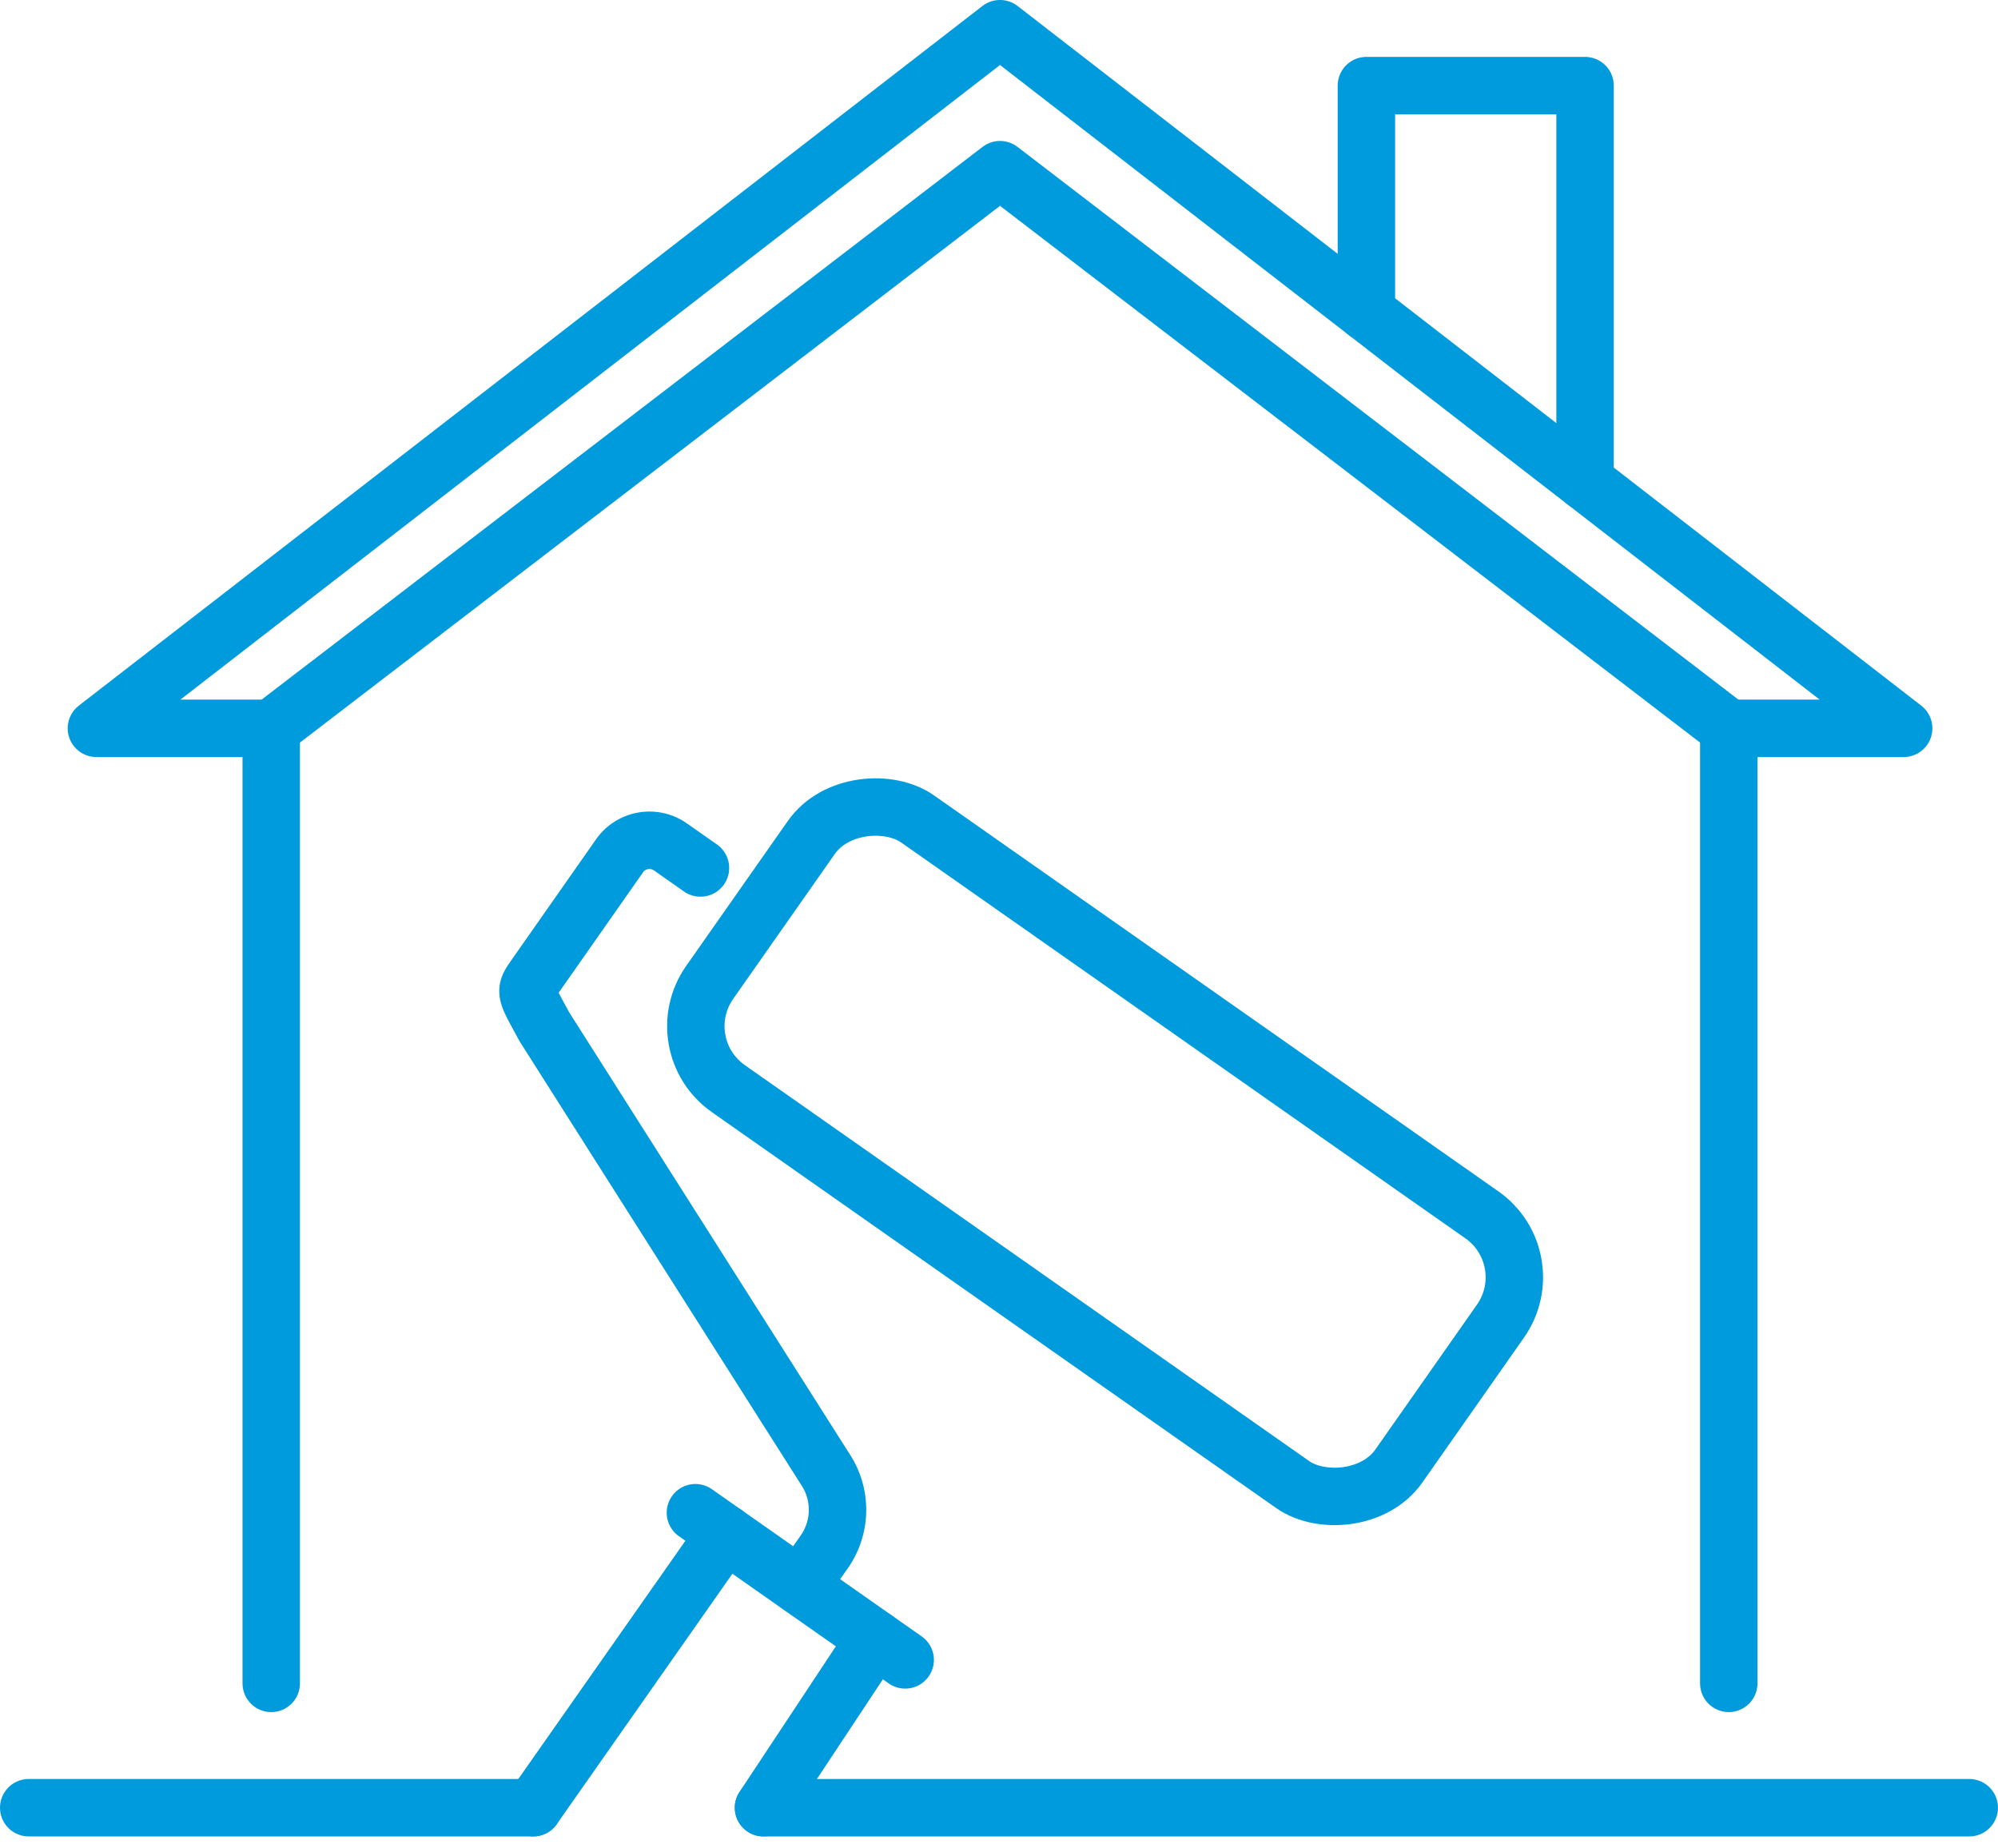 <?xml version="1.0" encoding="UTF-8"?>
<svg xmlns="http://www.w3.org/2000/svg" width="97.435" height="90.093" viewBox="0 0 97.435 90.093">
  <g id="Residential_Repaints" data-name="Residential Repaints" transform="translate(856.033 -1276.645)">
    <g id="Group_631" data-name="Group 631" transform="translate(-851.332 1278.045)">
      <g id="Group_630" data-name="Group 630">
        <g id="Group_629" data-name="Group 629">
          <g id="home_renovation" data-name="home renovation">
            <path id="Path_2281" data-name="Path 2281" d="M-842.988,1358.726v-46.568h-8.526l44.065-34.114,44.069,34.114h-8.529v46.568" transform="translate(851.514 -1278.045)" fill="none" stroke="#009bdc" stroke-linecap="round" stroke-linejoin="round" stroke-width="2.8"></path>
            <path id="Path_2282" data-name="Path 2282" d="M-843.459,1311.783l35.54-27.244,35.539,27.244" transform="translate(851.985 -1277.666)" fill="none" stroke="#009bdc" stroke-linecap="round" stroke-linejoin="round" stroke-width="2.8"></path>
          </g>
        </g>
      </g>
    </g>
    <g id="paint_works" data-name="paint works" transform="translate(-830.287 1314.439)">
      <path id="Path_2283" data-name="Path 2283" d="M-820.778,1360.454l5.448-8.232,1.462,1.025" transform="translate(832.265 -1310.105)" fill="none" stroke="#009bdc" stroke-linecap="round" stroke-linejoin="round" stroke-width="2.8"></path>
      <path id="Path_2283-2" data-name="Path 2283" d="M-823.479,1346.41l1.462,1.026-9.37,13.358" transform="translate(831.645 -1310.445)" fill="none" stroke="#009bdc" stroke-linecap="round" stroke-linejoin="round" stroke-width="2.8"></path>
      <line id="Line_95" data-name="Line 95" x2="7.306" y2="5.125" transform="translate(9.629 36.992)" fill="none" stroke="#009bdc" stroke-linecap="round" stroke-linejoin="round" stroke-width="2.8"></line>
      <rect id="Rectangle_240" data-name="Rectangle 240" width="16.065" height="41.056" rx="3.718" transform="translate(6.727 13.151) rotate(-54.951)" fill="none" stroke="#009bdc" stroke-linecap="round" stroke-linejoin="round" stroke-width="2.8"></rect>
      <path id="Path_2285" data-name="Path 2285" d="M-818.354,1351.8l1.174-1.673a3.572,3.572,0,0,0,.066-4l-13.715-21.6c-.948-1.756-1-1.68-.436-2.486l4.1-5.851v0a1.782,1.782,0,0,1,2.484-.434l1.463,1.026" transform="translate(831.631 -1312.254)" fill="none" stroke="#009bdc" stroke-linecap="round" stroke-linejoin="round" stroke-width="2.8"></path>
    </g>
    <line id="Line_602" data-name="Line 602" x1="58.801" transform="translate(-818.8 1364.788)" fill="none" stroke="#009bdc" stroke-linecap="round" stroke-linejoin="round" stroke-width="2.8"></line>
    <line id="Line_603" data-name="Line 603" x1="24.603" transform="translate(-854.633 1364.788)" fill="none" stroke="#009bdc" stroke-linecap="round" stroke-linejoin="round" stroke-width="2.8"></line>
    <path id="Path_4464" data-name="Path 4464" d="M-793,1291.723v-11.057h10.663v19.311" transform="translate(3.601 0.153)" fill="none" stroke="#009bdc" stroke-linecap="round" stroke-linejoin="round" stroke-width="2.8"></path>
  </g>
</svg>
